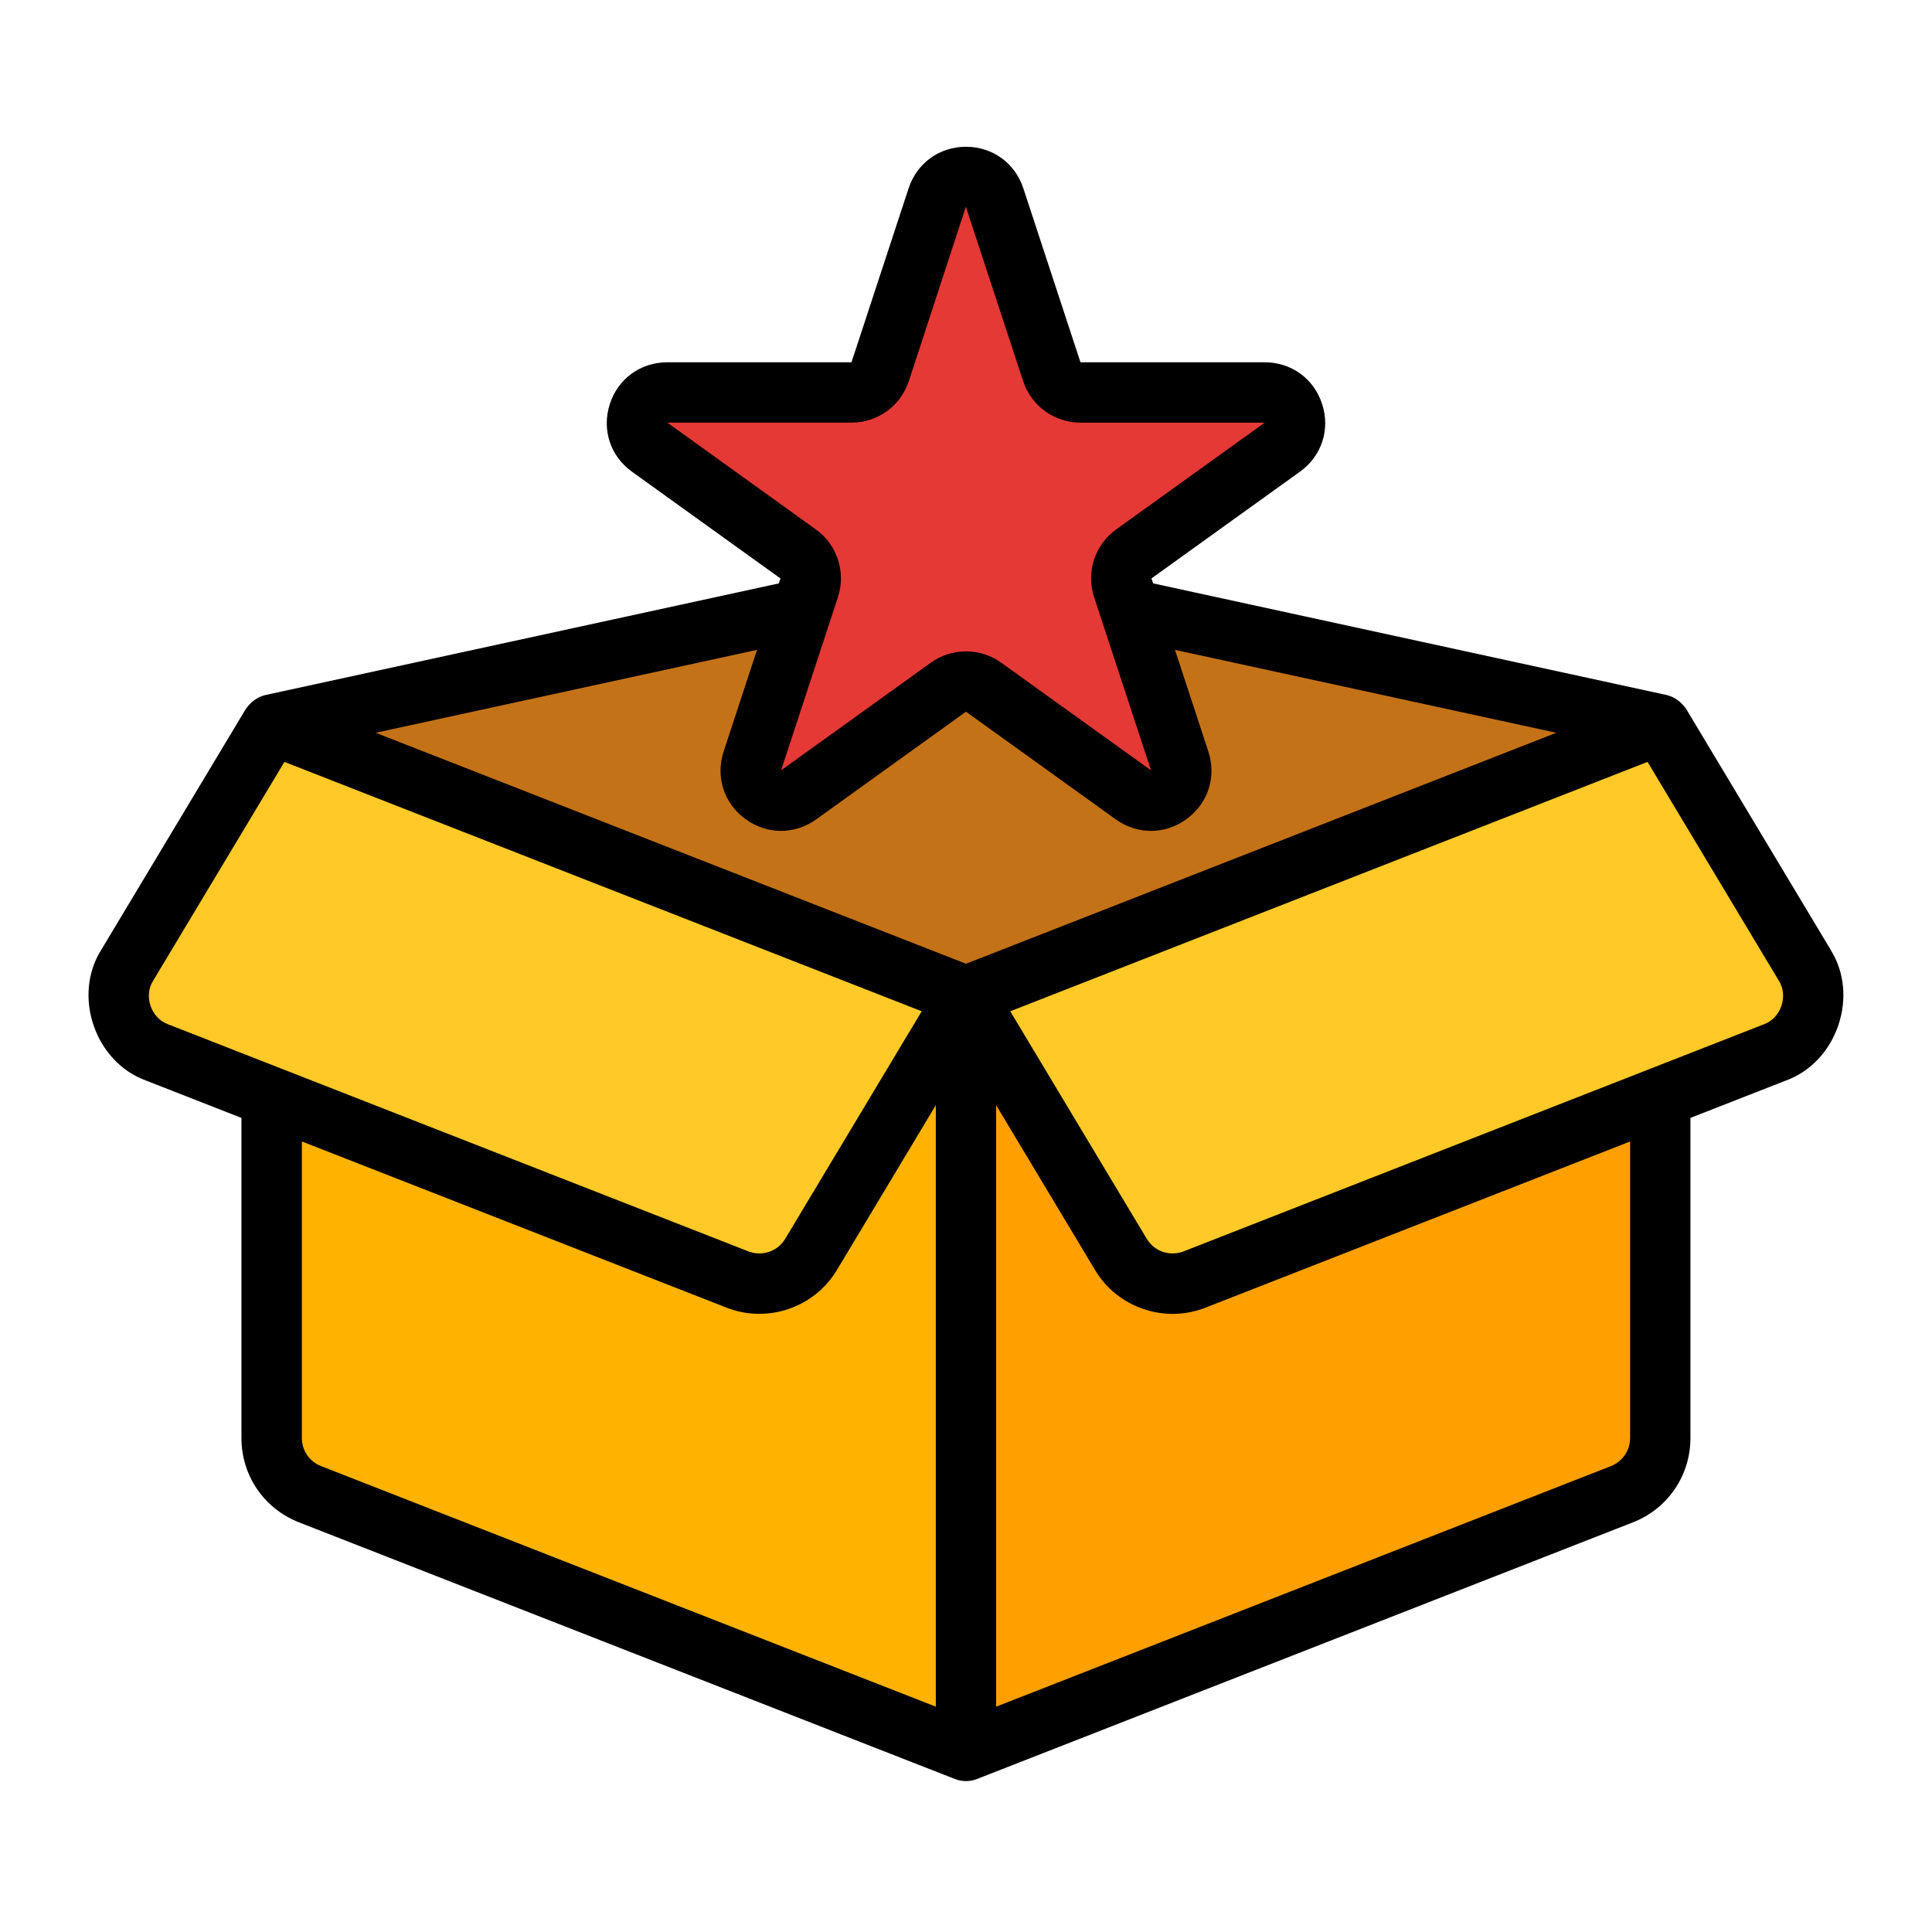 <svg viewBox="0 0 64 64" xmlns="http://www.w3.org/2000/svg"><g id="Icon"><path d="m55 25-23 9-23-9 22.575-4.908c.28-.061.57-.061.85 0z" fill="#c47218"/><path d="m32 34v25l21.729-8.503c.767-.3 1.271-1.039 1.271-1.862v-23.635z" fill="#ffa000"/><path d="m9 25v23.635c0 .823.505 1.562 1.271 1.862l21.729 8.503v-25z" fill="#ffb300"/><path d="m58.796 35.862-19.222 7.522c-.909.356-1.942.003-2.444-.833l-5.13-8.551 23-9 4.782 7.971c.637 1.061.166 2.44-.986 2.891z" fill="#ffca28"/><path d="m5.204 35.862 19.222 7.522c.909.356 1.942.003 2.444-.833l5.13-8.551-23-9-4.782 7.971c-.637 1.061-.166 2.44.986 2.891z" fill="#ffca28"/><path d="m32.95 6.548 1.893 5.764c.135.41.518.688.95.688h6.103c.971 0 1.372 1.245.584 1.812l-4.919 3.536c-.354.255-.503.71-.366 1.124l1.883 5.734c.302.919-.748 1.689-1.534 1.124l-4.96-3.565c-.349-.251-.819-.251-1.167 0l-4.96 3.565c-.786.565-1.836-.205-1.534-1.124l1.883-5.734c.136-.414-.012-.869-.366-1.124l-4.919-3.536c-.789-.567-.388-1.812.584-1.812h6.103c.432 0 .815-.277.95-.688l1.893-5.764c.301-.917 1.599-.917 1.9 0z" fill="#e53935"/></g><g id="Line"><path d="m60.64 31.457-4.783-7.971c-.16-.223-.374-.398-.645-.462l-17.014-3.699-.054-.164 4.919-3.536c.719-.517 1.007-1.395.735-2.238-.271-.842-1.019-1.386-1.903-1.386h-6.103l-1.893-5.764v-0c-.275-.835-1.021-1.375-1.9-1.375s-1.625.54-1.9 1.376l-1.893 5.764h-6.103c-.885 0-1.632.544-1.903 1.386-.271.843.017 1.721.735 2.238l4.919 3.536-.054.164-17.014 3.699c-.27.064-.485.239-.645.462l-4.783 7.971c-.965 1.523-.215 3.722 1.479 4.337l3.161 1.237v10.604c0 1.244.748 2.34 1.907 2.794l21.729 8.502c.234.092.494.092.729 0l21.729-8.502c1.158-.454 1.906-1.55 1.906-2.794v-10.604l3.161-1.237c1.694-.615 2.444-2.814 1.479-4.337zm-38.536-17.457h6.103c.866 0 1.63-.553 1.9-1.376l1.888-5.775s.002.003.005.012l1.893 5.764c.271.823 1.034 1.376 1.9 1.376h6.103l-4.919 3.536c-.712.513-1.007 1.417-.732 2.248l1.884 5.734-4.961-3.565c-.698-.502-1.636-.502-2.335 0l-4.959 3.565 1.882-5.733c.275-.833-.02-1.736-.731-2.249l-4.919-3.536zm2.973 7.528-1.105 3.365c-.275.838.007 1.717.719 2.238.712.521 1.633.525 2.349.01l4.96-3.565 4.96 3.565c.716.516 1.637.512 2.349-.01.712-.521.994-1.399.719-2.238l-1.105-3.365 12.632 2.746-19.555 7.652-19.555-7.652 12.632-2.746zm-19.51 12.403c-.564-.204-.817-.938-.493-1.446l4.348-7.246 21.111 8.261-4.521 7.536c-.252.42-.765.594-1.222.417zm25.432 22.604-20.364-7.969c-.386-.151-.636-.517-.636-.932v-9.822l14.062 5.503c1.34.531 2.908.02 3.666-1.25l3.273-5.455v19.925zm23-8.9c0 .415-.25.78-.635.932l-20.365 7.969v-19.925l3.273 5.455c.757 1.27 2.326 1.781 3.666 1.25l14.062-5.503v9.822zm4.432-13.704-19.222 7.522c-.457.177-.97.003-1.222-.417l-4.521-7.536 21.111-8.261 4.348 7.246c.324.508.071 1.242-.493 1.446z"/></g></svg>